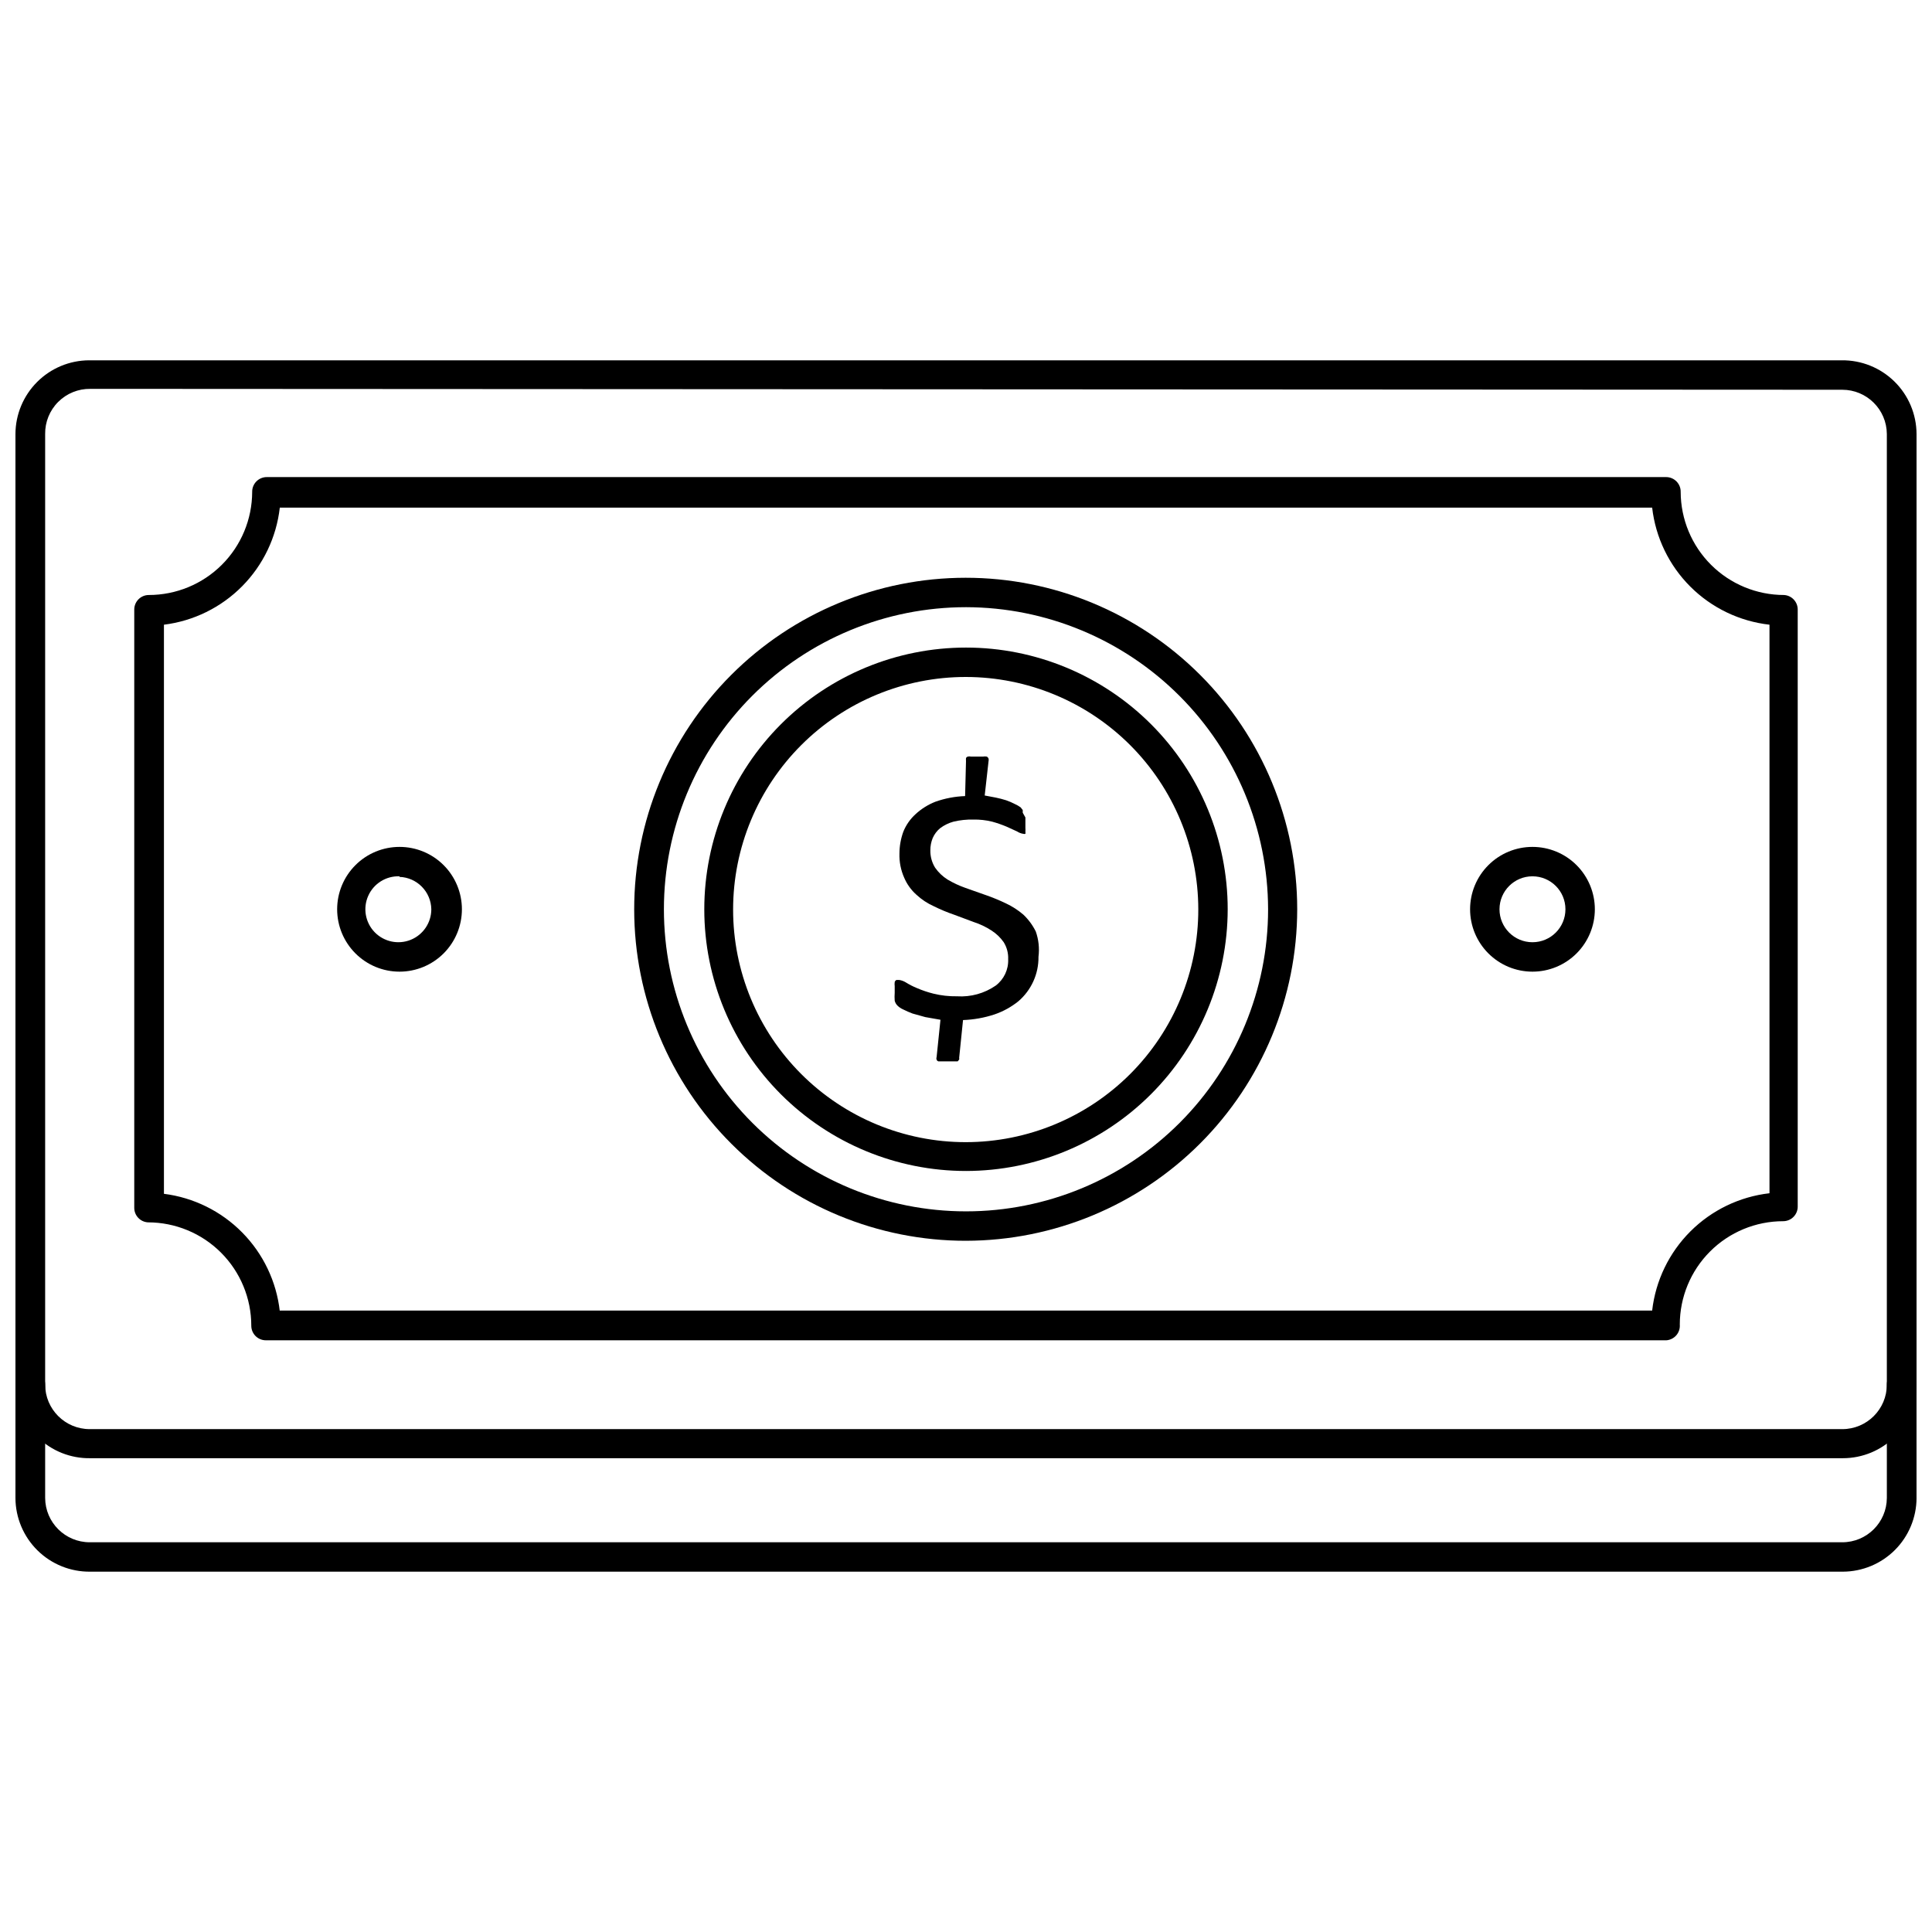 <?xml version="1.0" encoding="UTF-8"?>
<!-- Uploaded to: ICON Repo, www.iconrepo.com, Generator: ICON Repo Mixer Tools -->
<svg width="800px" height="800px" version="1.1" viewBox="144 144 512 512" xmlns="http://www.w3.org/2000/svg">
 <defs>
  <clipPath id="b">
   <path d="m148.09 239h503.81v292h-503.81z"/>
  </clipPath>
  <clipPath id="a">
   <path d="m148.09 506h503.81v55h-503.81z"/>
  </clipPath>
 </defs>
 <g clip-path="url(#b)">
  <path d="m632.38 530.44h-464.45c-5.231 0.086-10.277-1.934-14.008-5.606s-5.828-8.684-5.828-13.918v-251.91 0.004c0.02-5.172 2.086-10.125 5.742-13.781 3.656-3.66 8.609-5.723 13.781-5.742h464.45c5.227-0.062 10.258 1.965 13.984 5.629 3.727 3.664 5.832 8.668 5.852 13.895v251.91-0.004c0 5.18-2.055 10.145-5.719 13.805-3.66 3.664-8.625 5.719-13.805 5.719zm-464.45-283.39v0.004c-3.184-0.043-6.254 1.203-8.508 3.457-2.254 2.25-3.5 5.32-3.457 8.508v251.91-0.004c0 6.523 5.289 11.809 11.809 11.809h464.45c6.523 0 11.809-5.285 11.809-11.809v-251.91 0.004c-0.043-6.492-5.316-11.73-11.809-11.73z"/>
 </g>
 <g clip-path="url(#a)">
  <path d="m632.38 560.51h-464.45c-5.223 0.062-10.258-1.961-13.984-5.629-3.723-3.664-5.832-8.668-5.852-13.891v-30.074c0-2.172 1.762-3.934 3.938-3.934 2.172 0 3.934 1.762 3.934 3.934v30.074c0.043 6.488 5.316 11.727 11.809 11.727h464.45c6.492 0 11.766-5.238 11.809-11.727v-30.074c0-2.172 1.762-3.934 3.938-3.934 2.172 0 3.934 1.762 3.934 3.934v30.074c-0.02 5.168-2.082 10.125-5.738 13.781-3.66 3.656-8.613 5.719-13.785 5.738z"/>
 </g>
 <path d="m585.54 499.19h-371.09c-2.129 0-3.856-1.727-3.856-3.859 0-7.266-2.887-14.234-8.023-19.371s-12.105-8.023-19.371-8.023c-2.039-0.125-3.625-1.816-3.621-3.856v-158.54c0-2.133 1.727-3.859 3.856-3.859 7.254 0 14.211-2.875 19.344-7.996 5.137-5.117 8.031-12.066 8.051-19.32-0.02-1.035 0.379-2.035 1.102-2.777 0.727-0.738 1.719-1.156 2.758-1.156h370.85c1.035 0 2.027 0.418 2.754 1.156 0.727 0.742 1.125 1.742 1.102 2.777 0.023 7.254 2.918 14.203 8.051 19.32 5.137 5.121 12.094 7.996 19.344 7.996 2.039 0.125 3.625 1.816 3.621 3.859v158.23c0 1.023-0.406 2.004-1.129 2.727-0.723 0.723-1.703 1.133-2.727 1.133-7.266 0-14.234 2.883-19.371 8.023-5.137 5.137-8.023 12.105-8.023 19.371 0.086 1.035-0.25 2.062-0.93 2.848-0.684 0.785-1.652 1.262-2.691 1.324zm-367.39-7.871 363.69-0.004c0.906-7.934 4.477-15.324 10.121-20.969 5.648-5.648 13.039-9.215 20.973-10.125v-150.67c-7.926-0.895-15.316-4.445-20.965-10.078-5.648-5.633-9.219-13.016-10.129-20.941h-363.69c-0.895 7.867-4.41 15.203-9.977 20.828-5.57 5.625-12.871 9.215-20.727 10.191v150.82c7.863 0.992 15.164 4.598 20.73 10.238 5.57 5.637 9.082 12.984 9.973 20.859z"/>
 <path d="m400 472.82c-23.305 0.02-45.664-9.219-62.156-25.688-16.488-16.465-25.762-38.809-25.777-62.113-0.012-23.305 9.234-45.66 25.703-62.145 16.473-16.488 38.82-25.754 62.125-25.762 23.305-0.004 45.656 9.246 62.137 25.723 16.48 16.477 25.742 38.828 25.742 62.133-0.023 23.277-9.273 45.598-25.727 62.066-16.457 16.469-38.77 25.742-62.047 25.785zm0-167.91c-21.234 0-41.598 8.434-56.613 23.445-15.012 15.016-23.445 35.379-23.445 56.613 0 21.23 8.434 41.594 23.445 56.609 15.016 15.012 35.379 23.445 56.613 23.445 21.23 0 41.594-8.434 56.609-23.445 15.012-15.016 23.449-35.379 23.449-56.609-0.043-21.223-8.492-41.562-23.496-56.566-15.004-15.004-35.344-23.453-56.562-23.492z"/>
 <path d="m400 454.32c-18.395 0-36.035-7.309-49.043-20.312-13.004-13.008-20.312-30.648-20.312-49.039 0-18.395 7.309-36.035 20.312-49.043 13.008-13.004 30.648-20.312 49.043-20.312 18.391 0 36.031 7.309 49.039 20.312 13.004 13.008 20.312 30.648 20.312 49.043-0.02 18.387-7.336 36.012-20.336 49.016-13.004 13-30.629 20.312-49.016 20.336zm0-130.91v-0.004c-16.359-0.02-32.051 6.461-43.629 18.02-11.574 11.555-18.082 27.238-18.09 43.594s6.488 32.043 18.055 43.609c11.566 11.566 27.254 18.062 43.609 18.055 16.355-0.008 32.039-6.516 43.598-18.09 11.555-11.578 18.035-27.27 18.016-43.625-0.023-16.32-6.516-31.969-18.055-43.508-11.539-11.539-27.184-18.031-43.504-18.055z"/>
 <path d="m419.21 397.56c0.059 4.535-1.906 8.863-5.356 11.809-1.883 1.508-4.012 2.68-6.297 3.461-2.695 0.891-5.504 1.395-8.344 1.496l-1.023 9.996v0.004c0.035 0.156 0.035 0.316 0 0.473l-0.395 0.473h-5.117c-0.227-0.07-0.402-0.246-0.469-0.473-0.082-0.203-0.082-0.43 0-0.633l1.023-9.918-4.016-0.707-3.387-0.945c-0.859-0.324-1.699-0.691-2.519-1.102-0.559-0.246-1.062-0.594-1.496-1.023-0.344-0.352-0.586-0.785-0.707-1.262-0.055-0.707-0.055-1.418 0-2.125v-1.73c-0.047-0.367-0.047-0.734 0-1.102 0.07-0.246 0.242-0.445 0.473-0.551h0.707c0.613 0.09 1.203 0.305 1.734 0.629 0.926 0.578 1.898 1.078 2.91 1.496 1.426 0.617 2.902 1.117 4.41 1.496 2.059 0.508 4.176 0.746 6.297 0.707 3.633 0.23 7.238-0.766 10.234-2.832 2.184-1.652 3.422-4.269 3.305-7.008 0.066-1.578-0.344-3.144-1.18-4.488-0.879-1.258-2.004-2.328-3.305-3.148-1.445-0.934-3.008-1.676-4.644-2.203l-5.273-1.969h-0.004c-1.801-0.617-3.562-1.355-5.273-2.203-1.707-0.762-3.273-1.797-4.644-3.07-1.391-1.238-2.496-2.773-3.227-4.488-0.906-2.027-1.336-4.234-1.262-6.453 0.008-1.961 0.355-3.906 1.023-5.746 0.715-1.773 1.816-3.359 3.231-4.644 1.535-1.422 3.324-2.543 5.273-3.309 2.531-0.898 5.188-1.402 7.871-1.496l0.238-9.289c-0.023-0.262-0.023-0.523 0-0.785 0.098-0.191 0.266-0.332 0.473-0.395 0.281-0.07 0.578-0.07 0.863 0h3.148c0.34-0.062 0.688-0.062 1.023 0 0.219 0.121 0.387 0.316 0.473 0.551 0.047 0.207 0.047 0.422 0 0.629l-1.023 9.133 2.914 0.551c0.93 0.191 1.848 0.426 2.754 0.711 0.812 0.277 1.602 0.621 2.363 1.023 0.527 0.23 1.031 0.523 1.496 0.863l0.551 0.707v0.707c0 0.004 0.707 1.262 0.707 1.262v1.258 1.496 0.004c0.027 0.34 0.027 0.684 0 1.023 0.031 0.18 0.031 0.367 0 0.551-0.18 0.059-0.371 0.059-0.551 0-0.59-0.086-1.156-0.301-1.652-0.629l-2.754-1.258-0.004-0.004c-1.254-0.527-2.543-0.977-3.856-1.336-1.621-0.398-3.289-0.582-4.961-0.555-1.773-0.039-3.547 0.145-5.273 0.555-1.277 0.348-2.481 0.938-3.543 1.73-0.848 0.699-1.52 1.59-1.965 2.598-0.43 1.051-0.645 2.172-0.633 3.305-0.023 1.613 0.414 3.195 1.262 4.566 0.879 1.262 2.004 2.332 3.305 3.148 1.496 0.891 3.078 1.629 4.723 2.207l5.352 1.891 0.004-0.004c1.824 0.633 3.609 1.371 5.352 2.203 1.676 0.785 3.238 1.789 4.644 2.992 1.359 1.289 2.481 2.809 3.305 4.488 0.754 2.144 0.996 4.438 0.711 6.691z"/>
 <path d="m550.12 401.5c-4.383 0-8.59-1.742-11.688-4.844-3.102-3.102-4.844-7.305-4.844-11.688 0-4.387 1.742-8.59 4.844-11.691 3.098-3.102 7.305-4.84 11.688-4.84 4.387 0 8.59 1.738 11.691 4.84 3.098 3.102 4.84 7.305 4.84 11.691 0 4.383-1.742 8.586-4.84 11.688-3.102 3.102-7.305 4.844-11.691 4.844zm0-25.27c-4.824 0-8.738 3.91-8.738 8.738 0 4.824 3.914 8.734 8.738 8.734 4.828 0 8.738-3.91 8.738-8.734 0-4.828-3.91-8.738-8.738-8.738z"/>
 <path d="m249.88 401.5c-4.383 0-8.59-1.742-11.688-4.844-3.102-3.102-4.844-7.305-4.844-11.688 0-4.387 1.742-8.59 4.844-11.691 3.098-3.102 7.305-4.84 11.688-4.84 4.383 0 8.59 1.738 11.691 4.84 3.098 3.102 4.84 7.305 4.84 11.691 0 4.383-1.742 8.586-4.84 11.688-3.102 3.102-7.309 4.844-11.691 4.844zm0-25.27c-3.559-0.129-6.84 1.914-8.293 5.168-1.453 3.254-0.785 7.062 1.688 9.629 2.473 2.562 6.254 3.371 9.559 2.039 3.305-1.332 5.469-4.539 5.469-8.098-0.078-4.644-3.781-8.414-8.422-8.582z"/>
</svg>